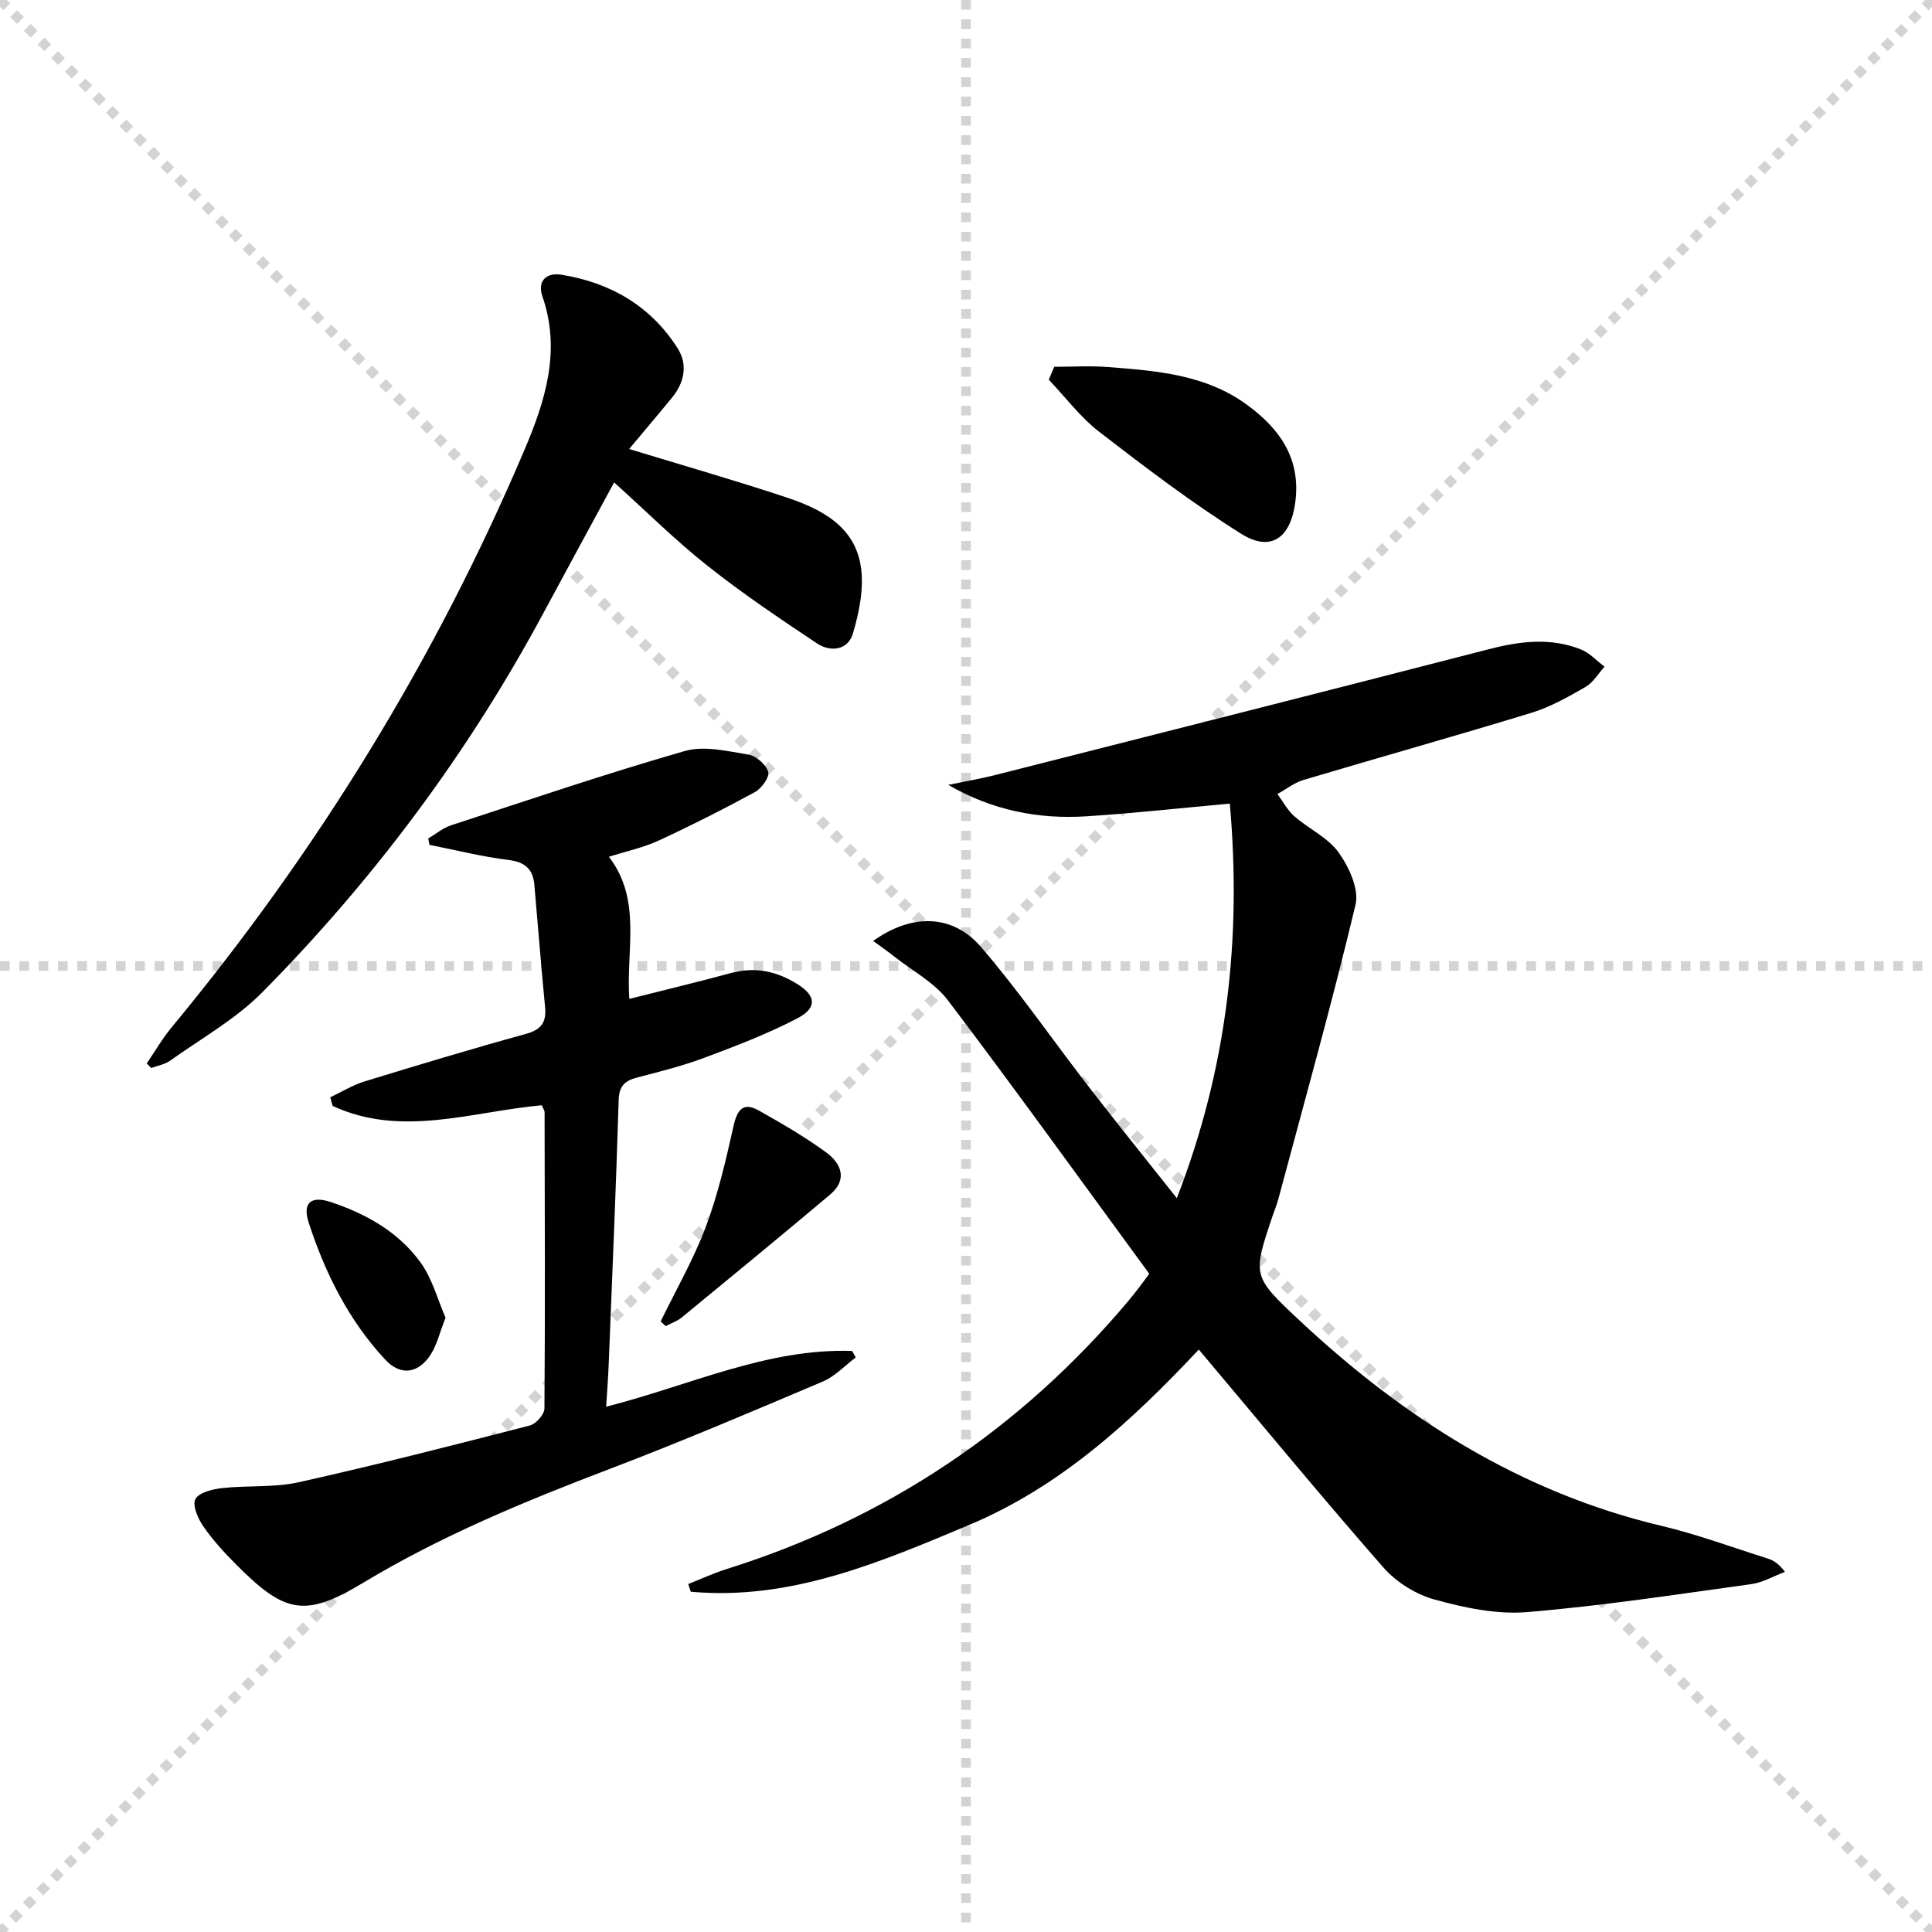 <svg enable-background="new 0 0 400 400" viewBox="0 0 400 400" xmlns="http://www.w3.org/2000/svg"><g stroke="lightgray" stroke-dasharray="1,1" stroke-width="1" transform="scale(2, 2)"><line x1="0" y1="0" x2="200" y2="200"></line><line x1="200" y1="0" x2="0" y2="200"></line><line x1="100" y1="0" x2="100" y2="200"></line><line x1="0" y1="100" x2="200" y2="100"></line></g><g fill="#010102"><path d="m237.94 263.72c-14.05-19.17-27.64-38.08-41.7-56.63-2.8-3.69-7.33-6.08-11.08-9.04-1.38-1.09-2.83-2.1-4.38-3.24 7.94-5.68 16.4-5.64 22.34 1.27 8 9.31 14.99 19.49 22.52 29.22 5.69 7.35 11.53 14.59 18.01 22.77 10.48-27.02 13.42-53.9 10.97-81.69-10.32.93-20.01 2.02-29.73 2.63-9.91.63-19.43-1.23-28.57-6.51 3.23-.67 6.49-1.22 9.69-2.03 34.09-8.65 68.18-17.27 102.23-26.06 6.45-1.67 12.77-2.45 19.06.04 1.82.72 3.28 2.36 4.9 3.58-1.29 1.42-2.34 3.27-3.93 4.19-3.58 2.06-7.28 4.16-11.2 5.36-15.67 4.79-31.46 9.21-47.16 13.89-1.93.57-3.62 1.93-5.43 2.92 1.15 1.55 2.08 3.37 3.5 4.61 2.99 2.61 6.96 4.41 9.18 7.51 2.14 2.99 4.25 7.59 3.49 10.8-4.89 20.46-10.57 40.72-16.01 61.04-.3 1.12-.76 2.19-1.13 3.29-4.2 12.47-4.27 12.55 5.48 21.69 21.58 20.21 45.84 35.67 75.03 42.59 7.4 1.76 14.59 4.43 21.86 6.72 1.2.38 2.33.99 3.68 2.8-2.33.87-4.59 2.21-6.99 2.54-15.45 2.13-30.89 4.5-46.42 5.79-6.29.52-12.96-.9-19.14-2.6-3.89-1.07-7.96-3.62-10.62-6.67-12.83-14.64-25.21-29.68-38.19-45.09-13.99 14.91-28.71 28.42-47.66 36.36-18.49 7.75-36.9 15.65-57.53 13.78-.17-.53-.35-1.06-.52-1.59 2.66-1.05 5.27-2.26 8-3.12 33.09-10.41 60.74-28.93 83.08-55.44.86-1.02 1.66-2.08 2.48-3.13.61-.79 1.19-1.6 1.89-2.55z"/><path d="m112.16 228.83c-14.6 1.34-29.06 6.74-43.29.14-.17-.6-.33-1.19-.5-1.79 2.37-1.11 4.65-2.53 7.13-3.29 11.09-3.4 22.2-6.75 33.38-9.83 3.21-.88 4.28-2.43 3.97-5.58-.82-8.43-1.47-16.88-2.22-25.31-.29-3.23-1.92-4.7-5.34-5.12-5.5-.68-10.92-2.05-16.37-3.13-.09-.44-.18-.88-.26-1.32 1.57-.93 3.03-2.18 4.73-2.73 16.09-5.26 32.12-10.71 48.39-15.38 4.02-1.15 8.85.03 13.2.75 1.59.26 3.63 2.07 4.07 3.58.31 1.07-1.38 3.43-2.75 4.17-6.53 3.56-13.18 6.92-19.93 10.04-3.14 1.45-6.61 2.18-10.3 3.36 6.87 8.95 3.52 19.21 4.22 29.42 7.15-1.81 14.16-3.49 21.12-5.37 5.03-1.35 9.57-.31 13.81 2.39 3.76 2.4 3.97 4.88-.2 7.04-6.15 3.2-12.68 5.7-19.19 8.13-4.5 1.68-9.19 2.86-13.85 4.07-2.55.66-3.8 1.68-3.89 4.66-.55 18.28-1.34 36.55-2.07 54.82-.11 2.74-.32 5.47-.52 8.69 17.32-4.39 33.26-12.13 50.92-11.54l.75 1.35c-2.26 1.69-4.29 3.91-6.81 4.98-14.67 6.22-29.33 12.46-44.21 18.13-17.56 6.69-34.82 13.81-51 23.56-12.07 7.27-16.21 6.28-26.22-3.76-2.46-2.47-4.85-5.07-6.83-7.93-1.11-1.61-2.33-4.4-1.64-5.66.75-1.39 3.58-2.06 5.58-2.28 5.27-.58 10.74-.07 15.86-1.22 16.01-3.57 31.91-7.64 47.8-11.74 1.27-.33 3.01-2.29 3.02-3.5.16-20.49.07-40.97.03-61.46-.04-.3-.28-.6-.59-1.34z"/><path d="m130.26 92.96c11.16 3.41 21.96 6.5 32.61 10.04 7.28 2.42 14.25 6.05 15.4 14.59.59 4.38-.4 9.21-1.67 13.54-1.03 3.5-4.63 3.95-7.45 2.08-7.71-5.13-15.41-10.32-22.66-16.06-6.6-5.22-12.6-11.2-19.34-17.27-5.08 9.39-9.84 18.1-14.53 26.84-15.6 29.07-35.14 55.28-58.29 78.7-5.52 5.58-12.65 9.57-19.12 14.19-1.1.78-2.59 1.02-3.9 1.51-.31-.32-.62-.64-.93-.95 1.7-2.49 3.22-5.13 5.13-7.44 30.09-36.35 54.59-76.1 73.05-119.53 4.34-10.2 7.64-20.59 3.73-31.88-1.05-3.05.71-4.96 3.97-4.44 10.15 1.65 18.47 6.48 24.04 15.23 2.14 3.36 1.41 7.08-1.16 10.21-2.84 3.47-5.75 6.89-8.88 10.64z"/><path d="m218.27 75.94c3.7 0 7.43-.24 11.11.05 10.09.78 20.24 1.54 28.83 7.84 6.84 5.01 11.19 11.23 9.95 20.28-1 7.29-5.06 10.25-11.18 6.41-10.2-6.4-19.84-13.74-29.39-21.11-3.92-3.03-6.99-7.16-10.45-10.79.37-.9.75-1.79 1.13-2.68z"/><path d="m136.78 273.59c3.16-6.51 6.82-12.84 9.35-19.59 2.53-6.73 4.16-13.83 5.74-20.87.76-3.39 1.98-5.04 5.27-3.19 4.75 2.68 9.51 5.44 13.91 8.65 3.13 2.29 4.51 5.63.8 8.75-10.16 8.55-20.42 16.98-30.68 25.41-.96.79-2.22 1.21-3.34 1.81-.35-.33-.7-.65-1.05-.97z"/><path d="m92.25 272.82c-1.25 3.13-1.82 5.8-3.24 7.87-2.58 3.76-6.15 4.13-9.23.83-7.57-8.12-12.46-17.91-15.86-28.36-1.35-4.15.48-5.65 4.56-4.29 7.36 2.45 14.07 6.22 18.64 12.58 2.4 3.35 3.49 7.63 5.13 11.37z"/></g></svg>
